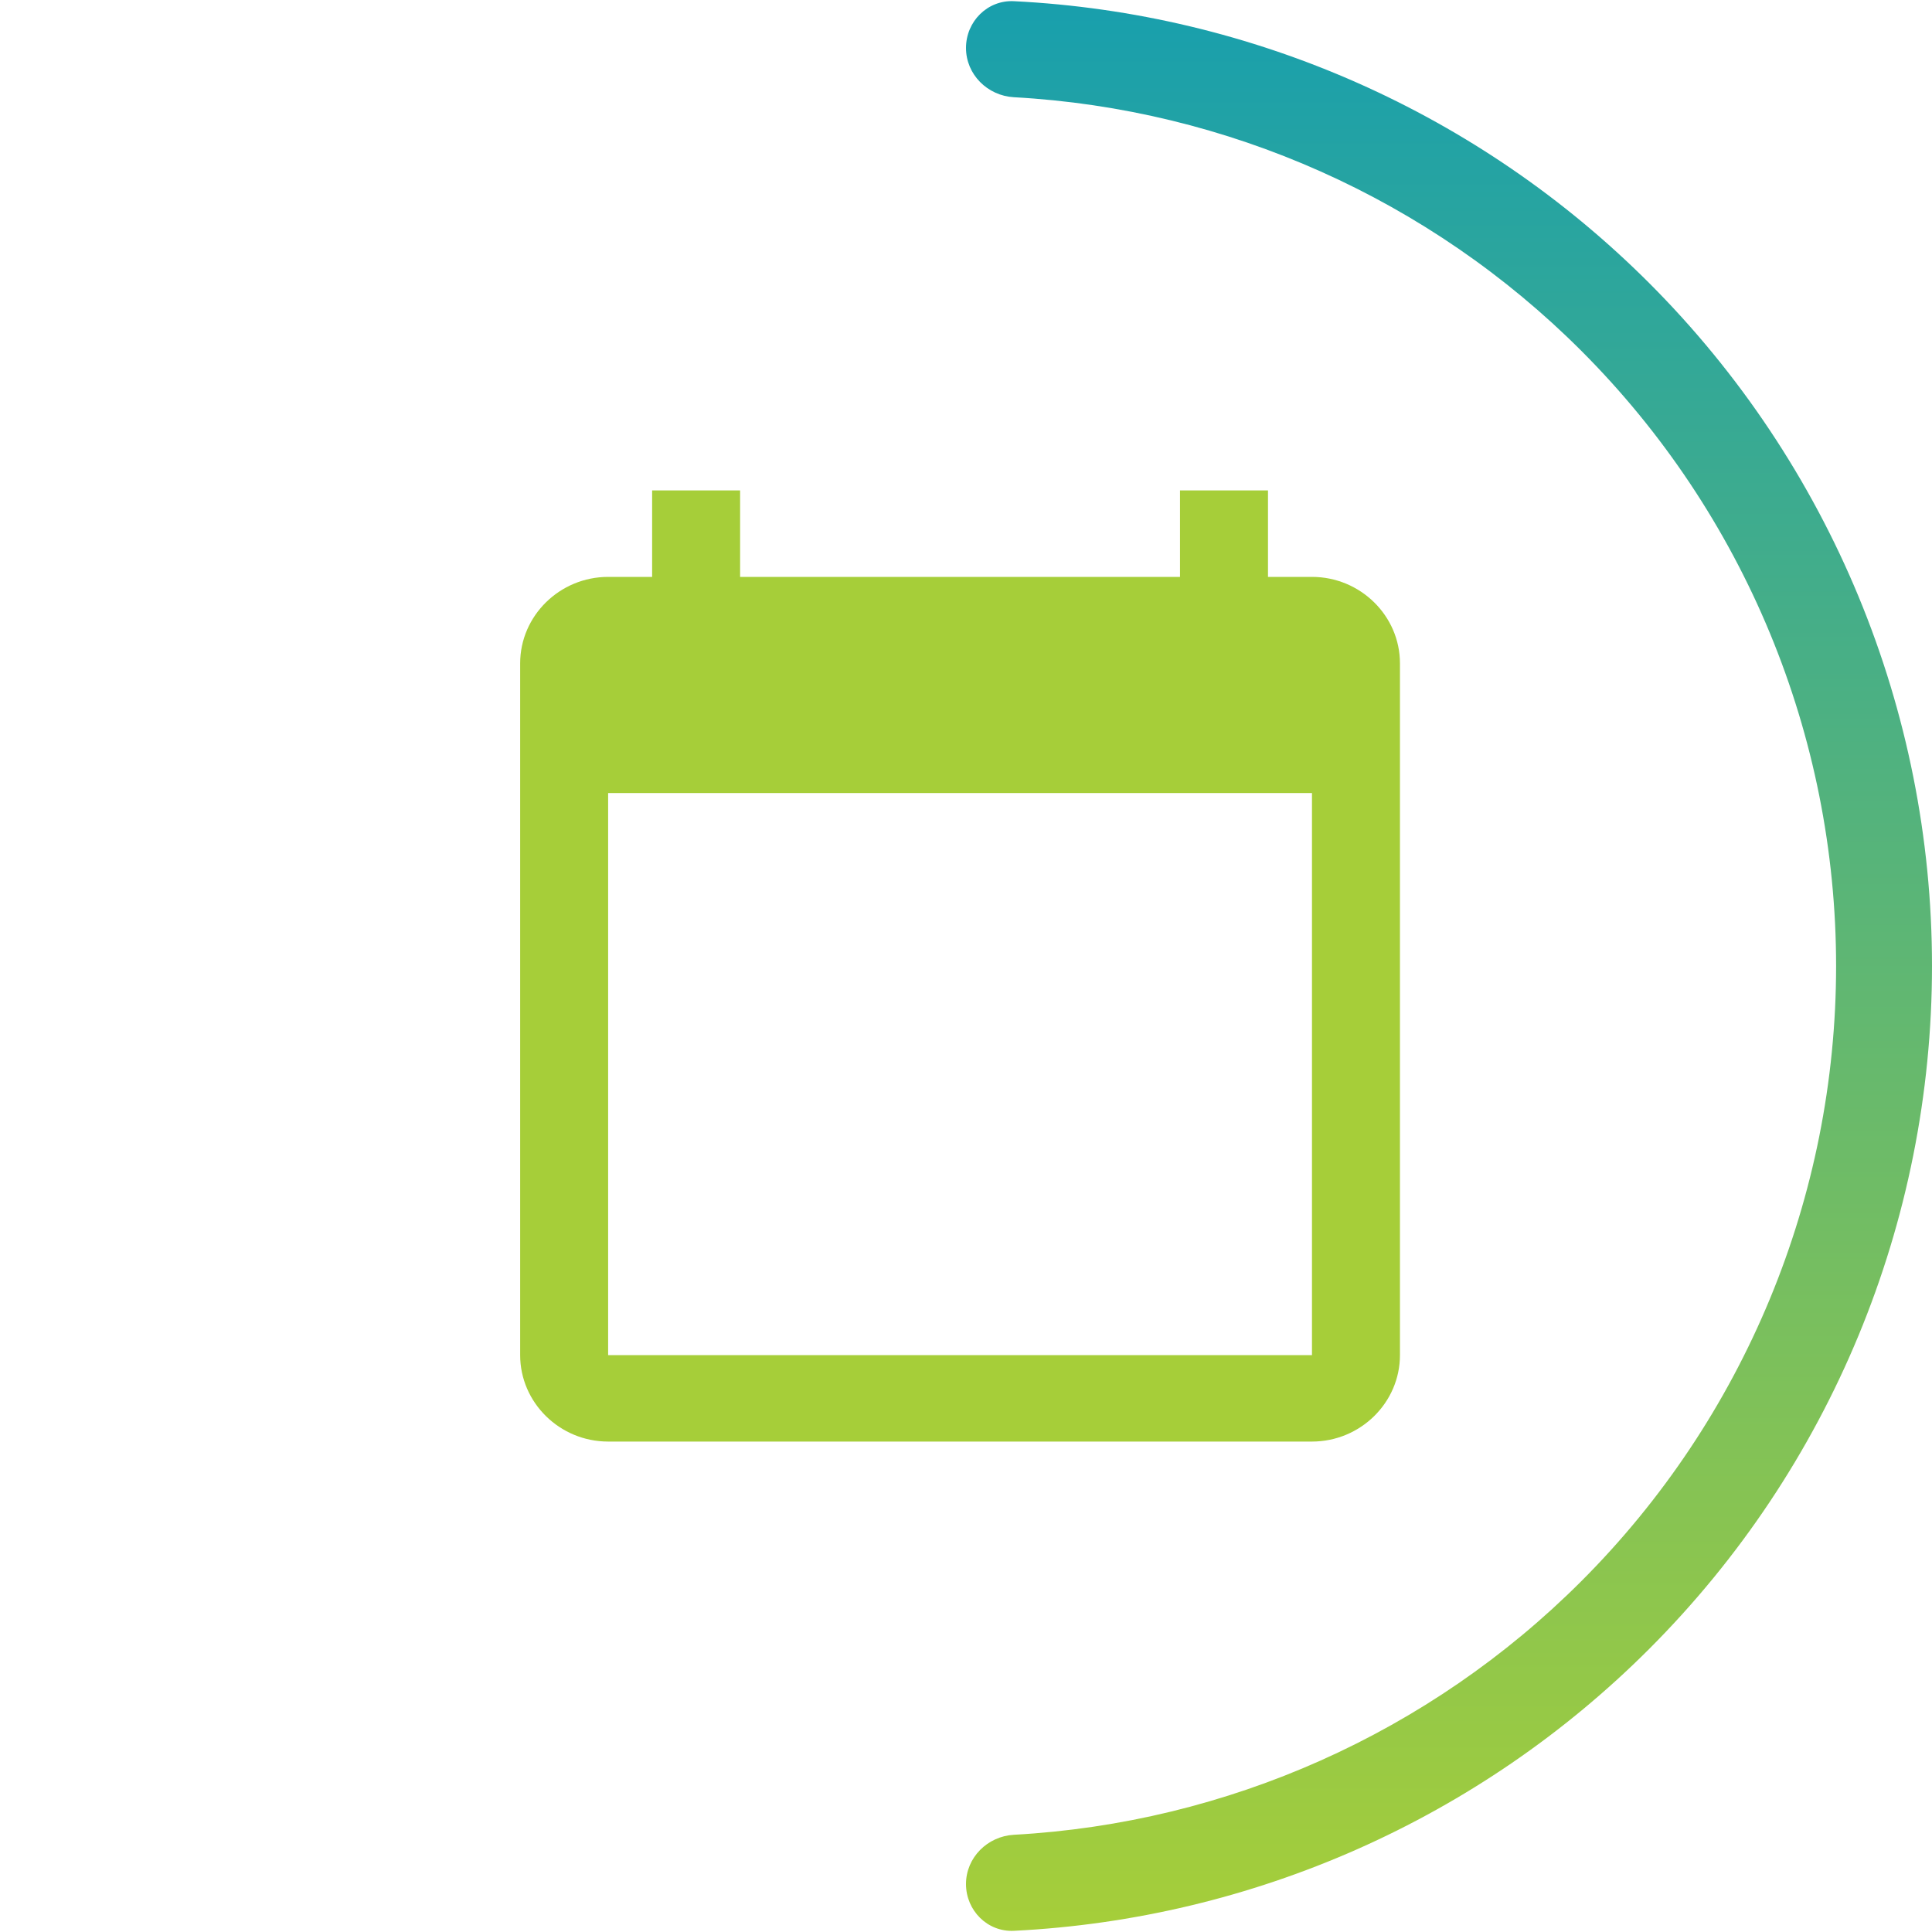 <svg width="130" height="130" viewBox="0 0 130 130" fill="none" xmlns="http://www.w3.org/2000/svg">
<path d="M65 3.227C65 1.445 66.446 -0.008 68.225 0.08C84.29 0.878 99.534 7.611 110.962 19.038C123.152 31.228 130 47.761 130 65C130 82.239 123.152 98.772 110.962 110.962C99.534 122.389 84.29 129.122 68.225 129.92C66.446 130.008 65 128.555 65 126.773C65 124.991 66.446 123.556 68.225 123.458C82.578 122.666 96.182 116.616 106.399 106.399C117.378 95.419 123.547 80.528 123.547 65C123.547 49.472 117.378 34.581 106.399 23.601C96.182 13.384 82.577 7.334 68.225 6.542C66.446 6.444 65 5.009 65 3.227Z" fill="url(#paint0_linear_150_255)"/>
<path d="M88.28 38.818H85.32V33H79.4V38.818H49.8V33H43.88V38.818H40.92C37.664 38.818 35 41.436 35 44.636V91.182C35 94.382 37.664 97 40.92 97H88.28C91.536 97 94.2 94.382 94.2 91.182V44.636C94.2 41.436 91.536 38.818 88.28 38.818ZM88.28 91.182H40.92V53.364H88.28V91.182Z" fill="#A6CE39"/>
<defs>
<linearGradient id="paint0_linear_150_255" x1="65" y1="0" x2="65" y2="130" gradientUnits="userSpaceOnUse">
<stop stop-color="#189FAD"/>
<stop offset="1" stop-color="#A6CE39"/>
</linearGradient>
</defs>
</svg>

